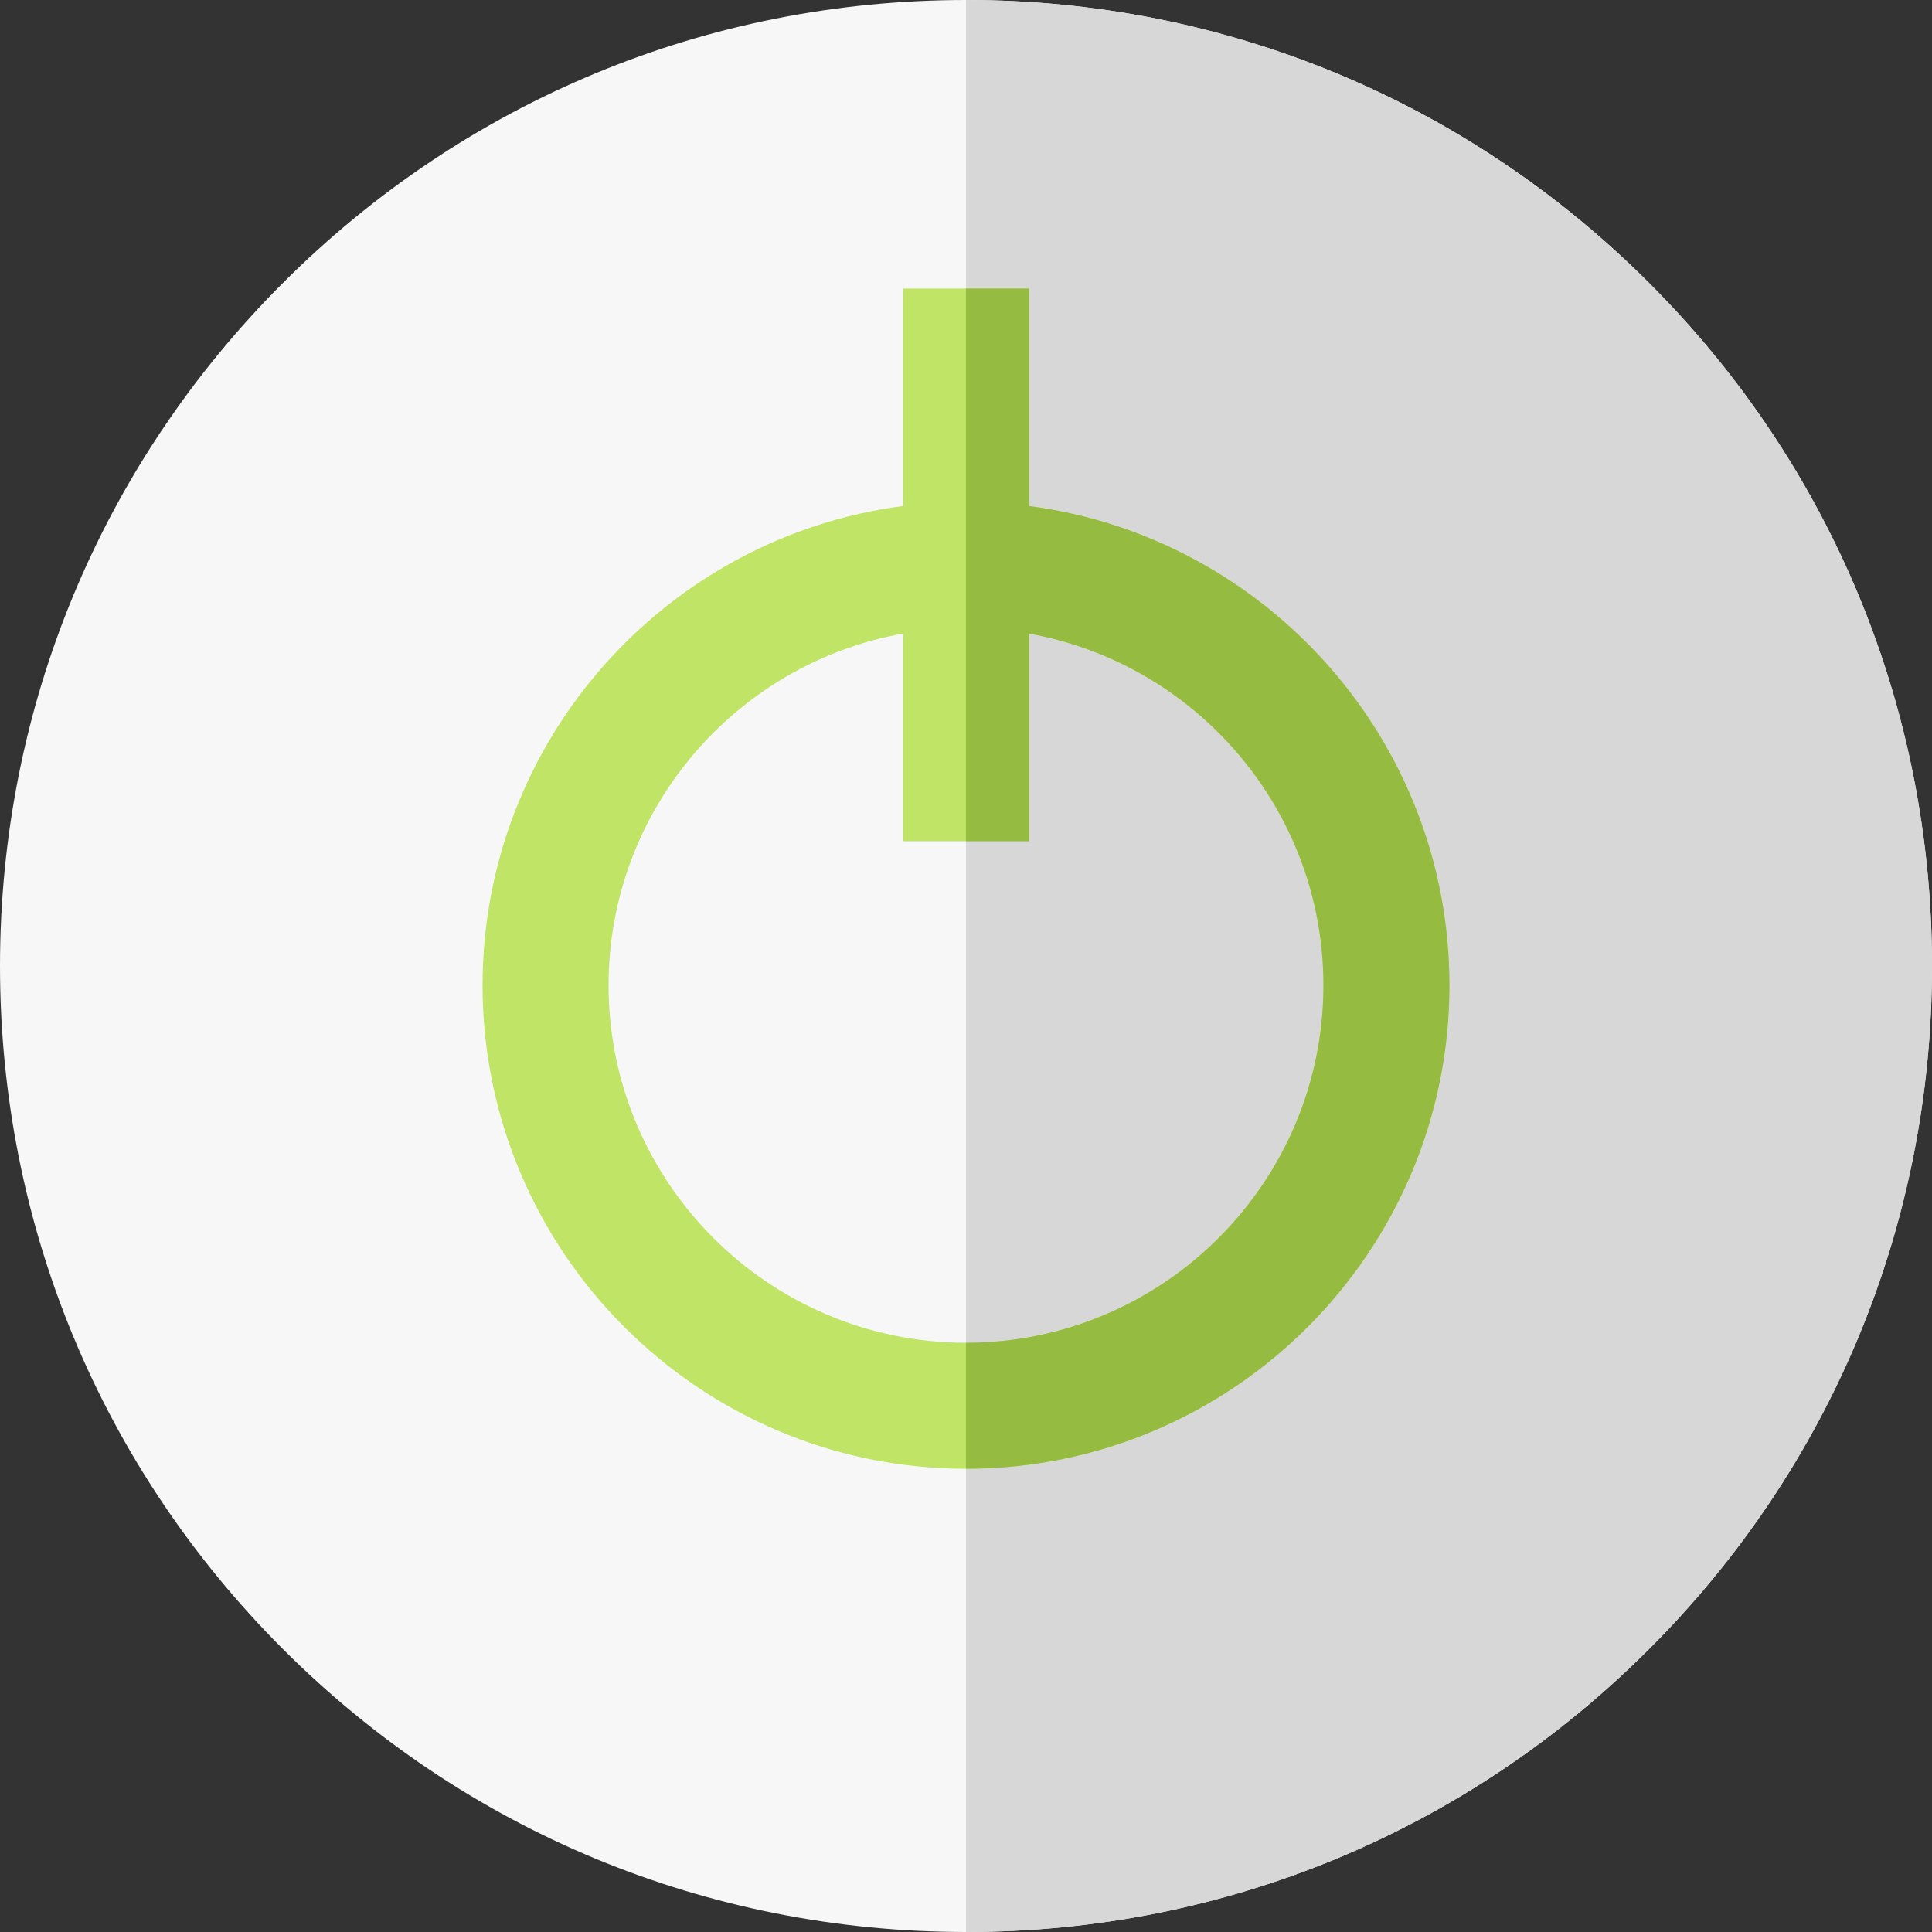 <?xml version="1.0" encoding="iso-8859-1"?>
<!-- Uploaded to: SVG Repo, www.svgrepo.com, Generator: SVG Repo Mixer Tools -->
<svg height="800px" width="800px" version="1.1" id="Layer_1" xmlns="http://www.w3.org/2000/svg" xmlns:xlink="http://www.w3.org/1999/xlink" 
	 viewBox="0 0 512 512" xml:space="preserve">
<rect x="0" y="0" width="512" height="512" fill="#333333" stroke="none"/>
<path style="fill:#F7F7F8;" d="M256,512c-68.38,0-132.667-26.628-181.02-74.98C26.628,388.667,0,324.381,0,256
	S26.628,123.333,74.98,74.98C123.333,26.628,187.62,0,256,0s132.667,26.628,181.02,74.98C485.372,123.333,512,187.619,512,256
	s-26.628,132.667-74.98,181.02C388.667,485.372,324.38,512,256,512z"/>
<path style="fill:#D7D7D7;" d="M256,512c0-77.913,0-473.043,0-512c68.38,0,132.667,26.628,181.02,74.98
	C485.372,123.333,512,187.619,512,256s-26.628,132.667-74.98,181.02C388.667,485.372,324.38,512,256,512z"/>
<path style="fill:#C0E466;" d="M272.696,134.098V76.477h-33.391v57.621c-62.782,8.208-111.419,62.042-111.419,127.026
	c0,70.643,57.472,128.115,128.115,128.115s128.115-57.472,128.115-128.115C384.115,196.141,335.478,142.306,272.696,134.098z
	 M256,355.848c-52.231,0-94.723-42.493-94.723-94.723c0-46.532,33.736-85.307,78.028-93.22v55.03h33.391v-55.03
	c44.291,7.913,78.028,46.688,78.028,93.22C350.723,313.355,308.231,355.848,256,355.848z"/>
<path style="fill:#95BB40;" d="M272.696,134.098V76.477H256v146.459h16.696v-55.03c44.291,7.913,78.028,46.688,78.028,93.22
	c0,52.231-42.493,94.723-94.723,94.723v33.391c70.643,0,128.115-57.472,128.115-128.115
	C384.115,196.141,335.478,142.306,272.696,134.098z"/>
</svg>